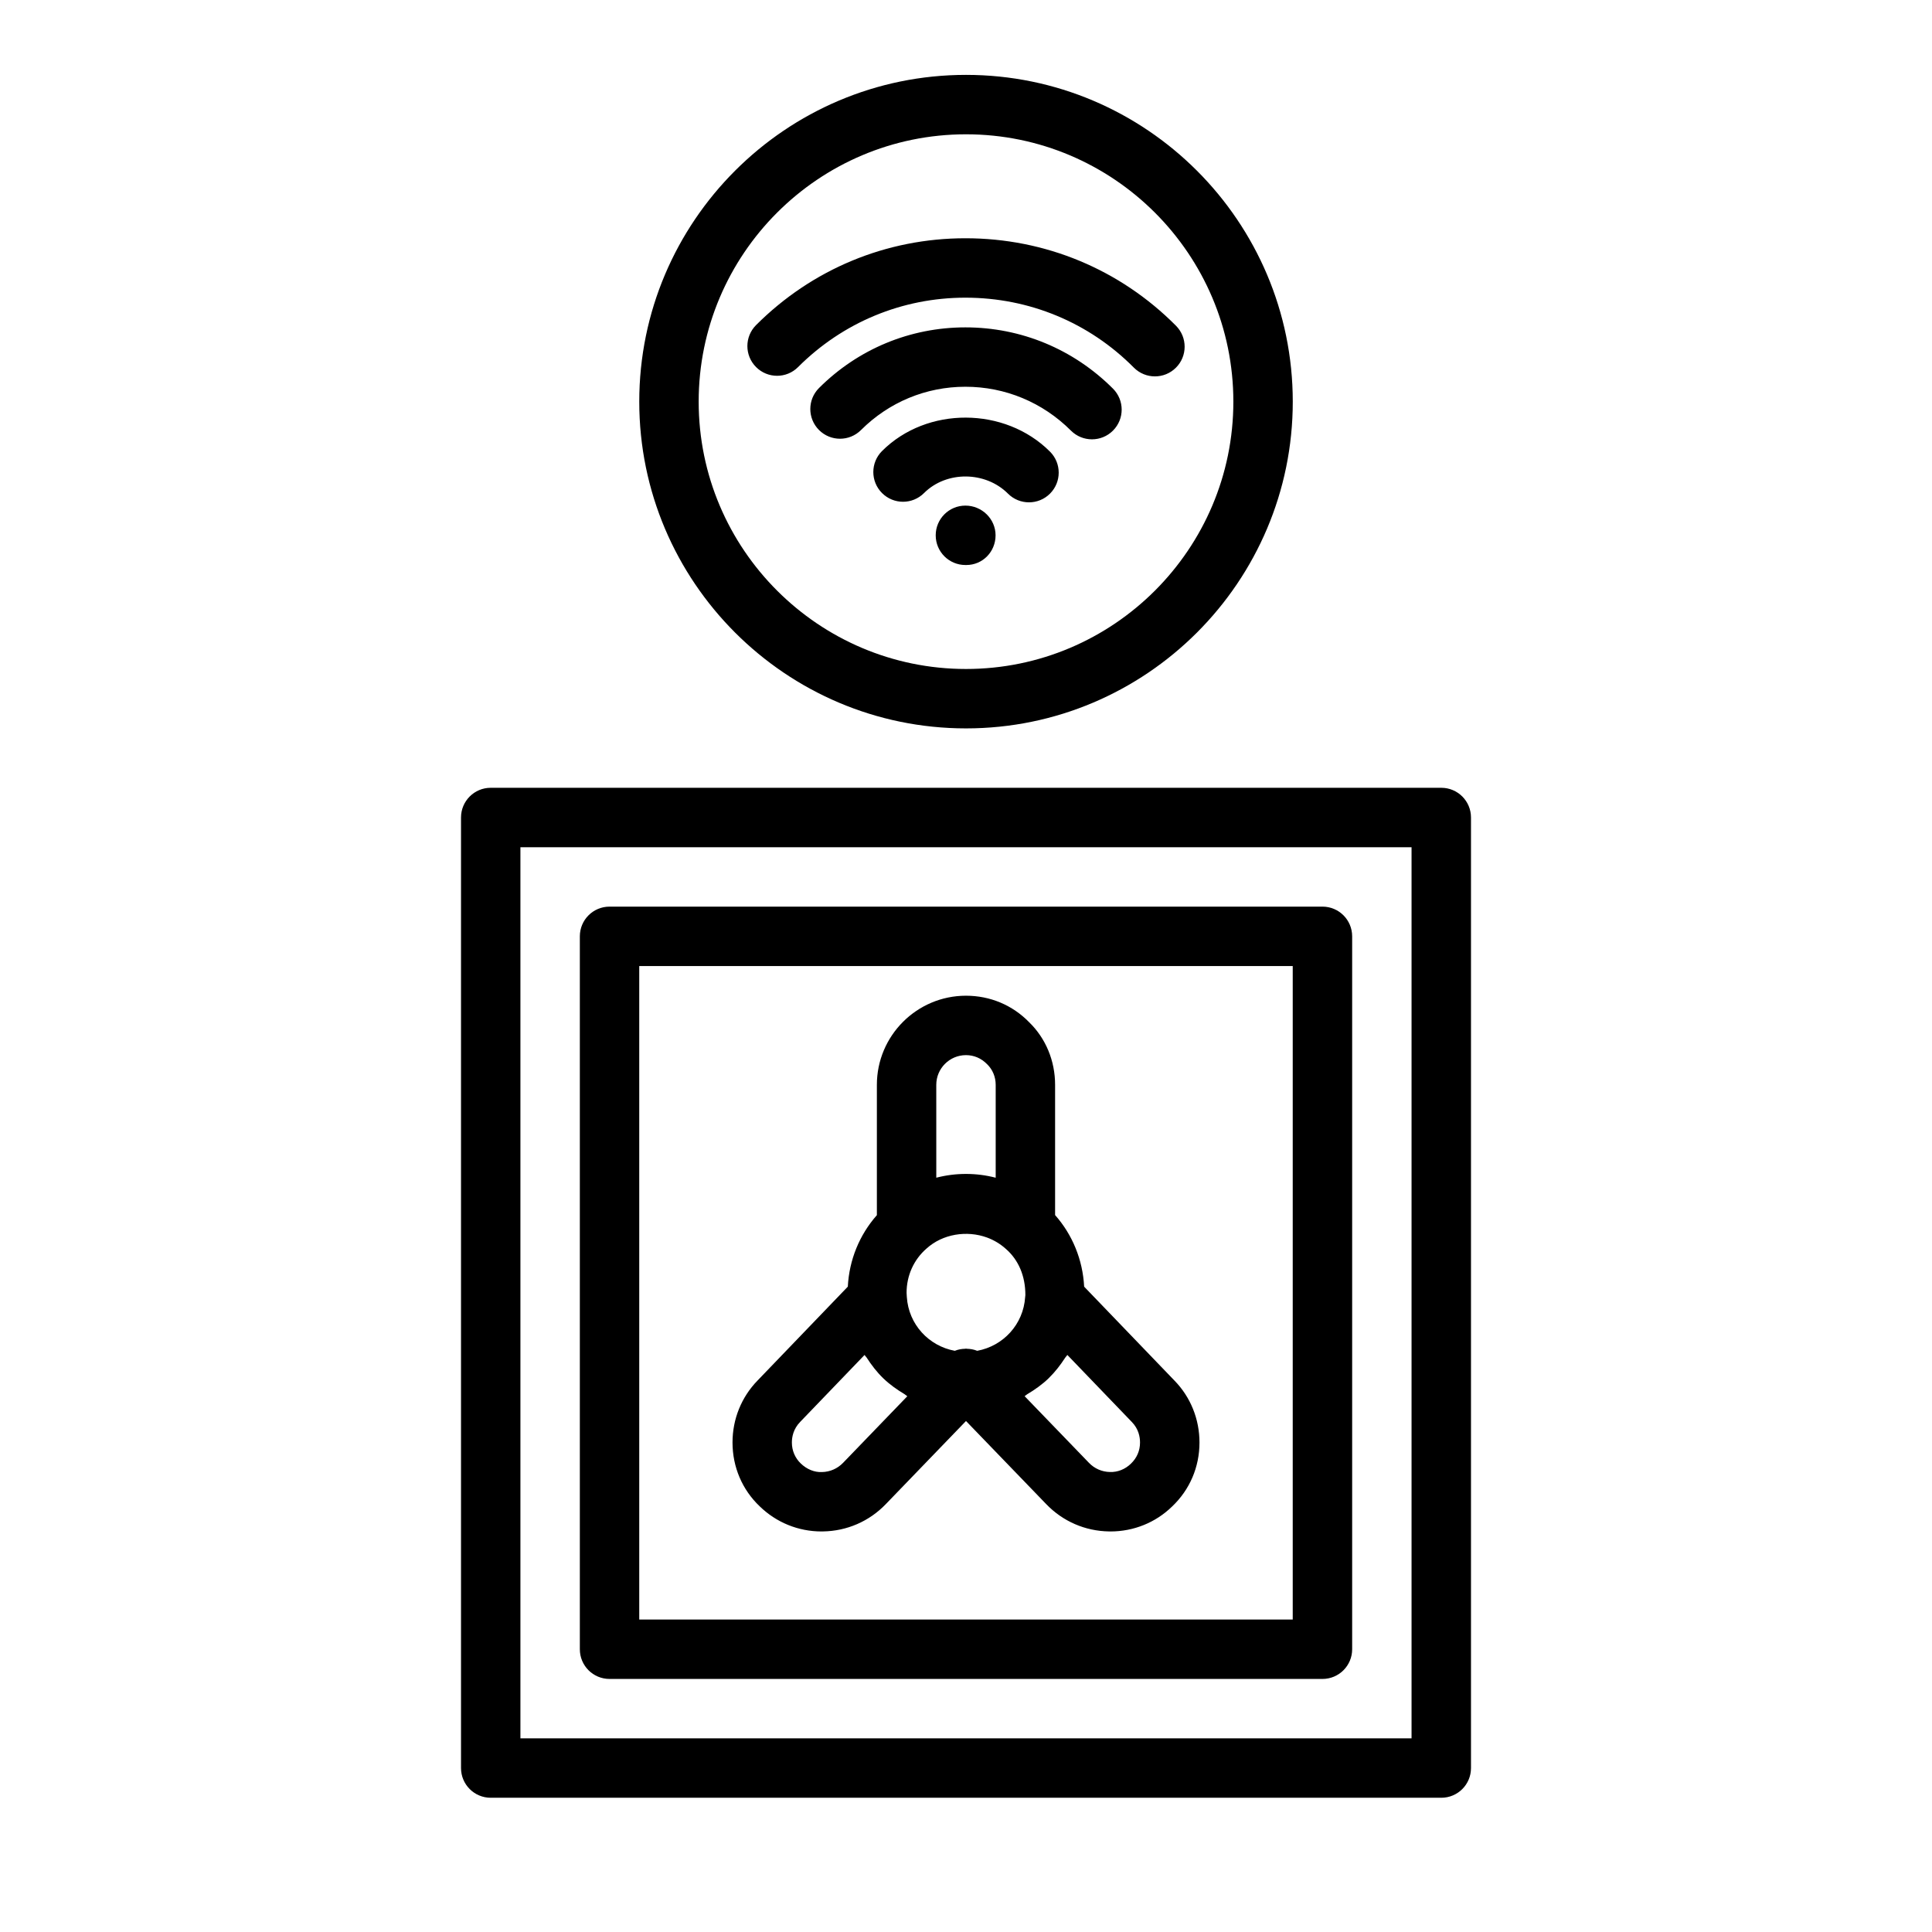 <?xml version="1.0" encoding="UTF-8"?>
<!-- Uploaded to: ICON Repo, www.iconrepo.com, Generator: ICON Repo Mixer Tools -->
<svg fill="#000000" width="800px" height="800px" version="1.1" viewBox="144 144 512 512" xmlns="http://www.w3.org/2000/svg">
 <path d="m431.31 484.98c-0.371-7.148-3.117-13.793-7.699-18.973v-34.516c0-6.391-2.488-12.328-6.871-16.586-4.418-4.543-10.352-7.031-16.742-7.031-13.02 0-23.617 10.598-23.617 23.617v34.535c-4.606 5.219-7.336 11.84-7.699 18.949l-23.906 24.859c-4.289 4.402-6.652 10.234-6.652 16.438 0 6.496 2.574 12.516 7.18 16.895 4.426 4.312 10.242 6.684 16.414 6.684 0.125 0 0.25 0 0.379-0.008 6.336-0.094 12.258-2.668 16.648-7.234l21.254-22.027 21.254 22.02c4.402 4.574 10.32 7.148 16.648 7.242 0.125 0.008 0.242 0.008 0.379 0.008 6.172 0 11.98-2.363 16.336-6.613 4.684-4.441 7.258-10.461 7.258-16.957 0-6.203-2.363-12.035-6.613-16.398zm-39.188-53.488c0-4.344 3.527-7.871 7.871-7.871 2.102 0 4.047 0.812 5.613 2.418 1.449 1.406 2.262 3.352 2.262 5.453v24.617c-2.551-0.664-5.188-1.004-7.871-1.004s-5.32 0.34-7.871 1zm-24.715 100.19c-1.48 1.52-3.449 2.387-5.566 2.426-2.016 0.109-4.062-0.754-5.629-2.273-1.512-1.449-2.356-3.418-2.356-5.551 0-1.473 0.379-3.598 2.211-5.481l17.043-17.719c0.148 0.242 0.379 0.426 0.535 0.66 1.289 1.992 2.731 3.883 4.426 5.519 0.023 0.023 0.047 0.031 0.062 0.055 1.676 1.613 3.59 2.961 5.598 4.164 0.262 0.156 0.457 0.387 0.715 0.535zm35.555-29.703c-0.883-0.363-1.828-0.52-2.769-0.543-0.07 0-0.133-0.039-0.195-0.039s-0.133 0.039-0.195 0.039c-0.945 0.023-1.883 0.18-2.769 0.543-6.926-1.273-12.242-7.023-12.715-14.25-0.02-0.188-0.043-0.949-0.066-1.133 0-4.527 1.883-8.762 5.281-11.715 4.297-3.898 10.699-4.871 16.043-2.922 1.801 0.668 3.504 1.668 4.992 3.016 3.289 2.859 5.172 7.094 5.164 12.242-0.023 0.164-0.039 0.348-0.055 0.512-0.473 7.227-5.785 12.977-12.715 14.25zm40.738 29.914c-1.488 1.449-3.481 2.281-5.551 2.203-2.117-0.039-4.094-0.898-5.566-2.434l-17.051-17.664c0.242-0.133 0.434-0.355 0.668-0.496 2.047-1.219 3.984-2.59 5.684-4.227 0.023-0.023 0.047-0.055 0.07-0.078 1.668-1.621 3.094-3.481 4.367-5.441 0.156-0.242 0.395-0.434 0.543-0.676l17.082 17.758c1.801 1.844 2.172 3.977 2.172 5.441 0.008 2.133-0.828 4.102-2.418 5.613zm82.246-179.12h-251.9c-4.352 0-7.871 3.519-7.871 7.871v251.91c0 4.352 3.519 7.871 7.871 7.871h251.91c4.352 0 7.871-3.519 7.871-7.871v-251.91c0-4.352-3.519-7.871-7.875-7.871zm-7.871 251.91h-236.16v-236.16h236.16zm-212.54-15.746h188.93c4.352 0 7.871-3.519 7.871-7.871v-188.93c0-4.352-3.519-7.871-7.871-7.871h-188.93c-4.352 0-7.871 3.519-7.871 7.871v188.93c0 4.356 3.516 7.871 7.871 7.871zm7.871-188.93h173.18v173.18h-173.18zm125.54-153.02c3.078 3.078 3.078 8.055 0 11.133-1.535 1.535-3.551 2.305-5.566 2.305s-4.031-0.77-5.566-2.305c-7.496-7.496-17.43-11.629-27.969-11.629-10.438 0-20.262 4.078-27.664 11.469-3.078 3.078-8.055 3.078-11.133 0s-3.078-8.055 0-11.133c10.379-10.355 24.156-16.07 38.797-16.07 14.754 0 28.633 5.762 39.102 16.23zm-16.688 16.699c3.078 3.078 3.078 8.055 0 11.133-1.535 1.535-3.551 2.305-5.566 2.305s-4.031-0.77-5.566-2.305c-5.992-5.992-16.312-6.078-22.246-0.156-3.078 3.078-8.055 3.078-11.133 0-3.078-3.078-3.078-8.055 0-11.133 11.891-11.891 32.578-11.785 44.512 0.156zm-14.422 22.176c0 4.352-3.41 7.871-7.754 7.871h-0.238c-4.352 0-7.871-3.519-7.871-7.871 0-4.352 3.519-7.871 7.871-7.871 4.356-0.004 7.992 3.516 7.992 7.871zm-63.465-44.582c-3.078-3.078-3.078-8.055 0-11.133 14.832-14.836 34.535-23.008 55.473-23.008 21.137 0 40.949 8.234 55.805 23.184 3.07 3.094 3.055 8.07-0.031 11.133-1.535 1.527-3.543 2.289-5.551 2.289-2.023 0-4.047-0.781-5.582-2.32-11.867-11.957-27.73-18.539-44.641-18.539-16.734 0-32.488 6.535-44.352 18.398-3.066 3.074-8.051 3.074-11.121-0.004zm55.633 95.75c47.742 0 86.594-38.848 86.594-86.594-0.004-47.742-38.852-86.594-86.594-86.594-47.746 0-86.594 38.852-86.594 86.594 0 47.746 38.848 86.594 86.594 86.594zm0-157.44c39.07 0 70.848 31.781 70.848 70.848 0 39.07-31.781 70.848-70.848 70.848-39.07 0-70.848-31.781-70.848-70.848-0.004-39.07 31.777-70.848 70.848-70.848z"/>
</svg>